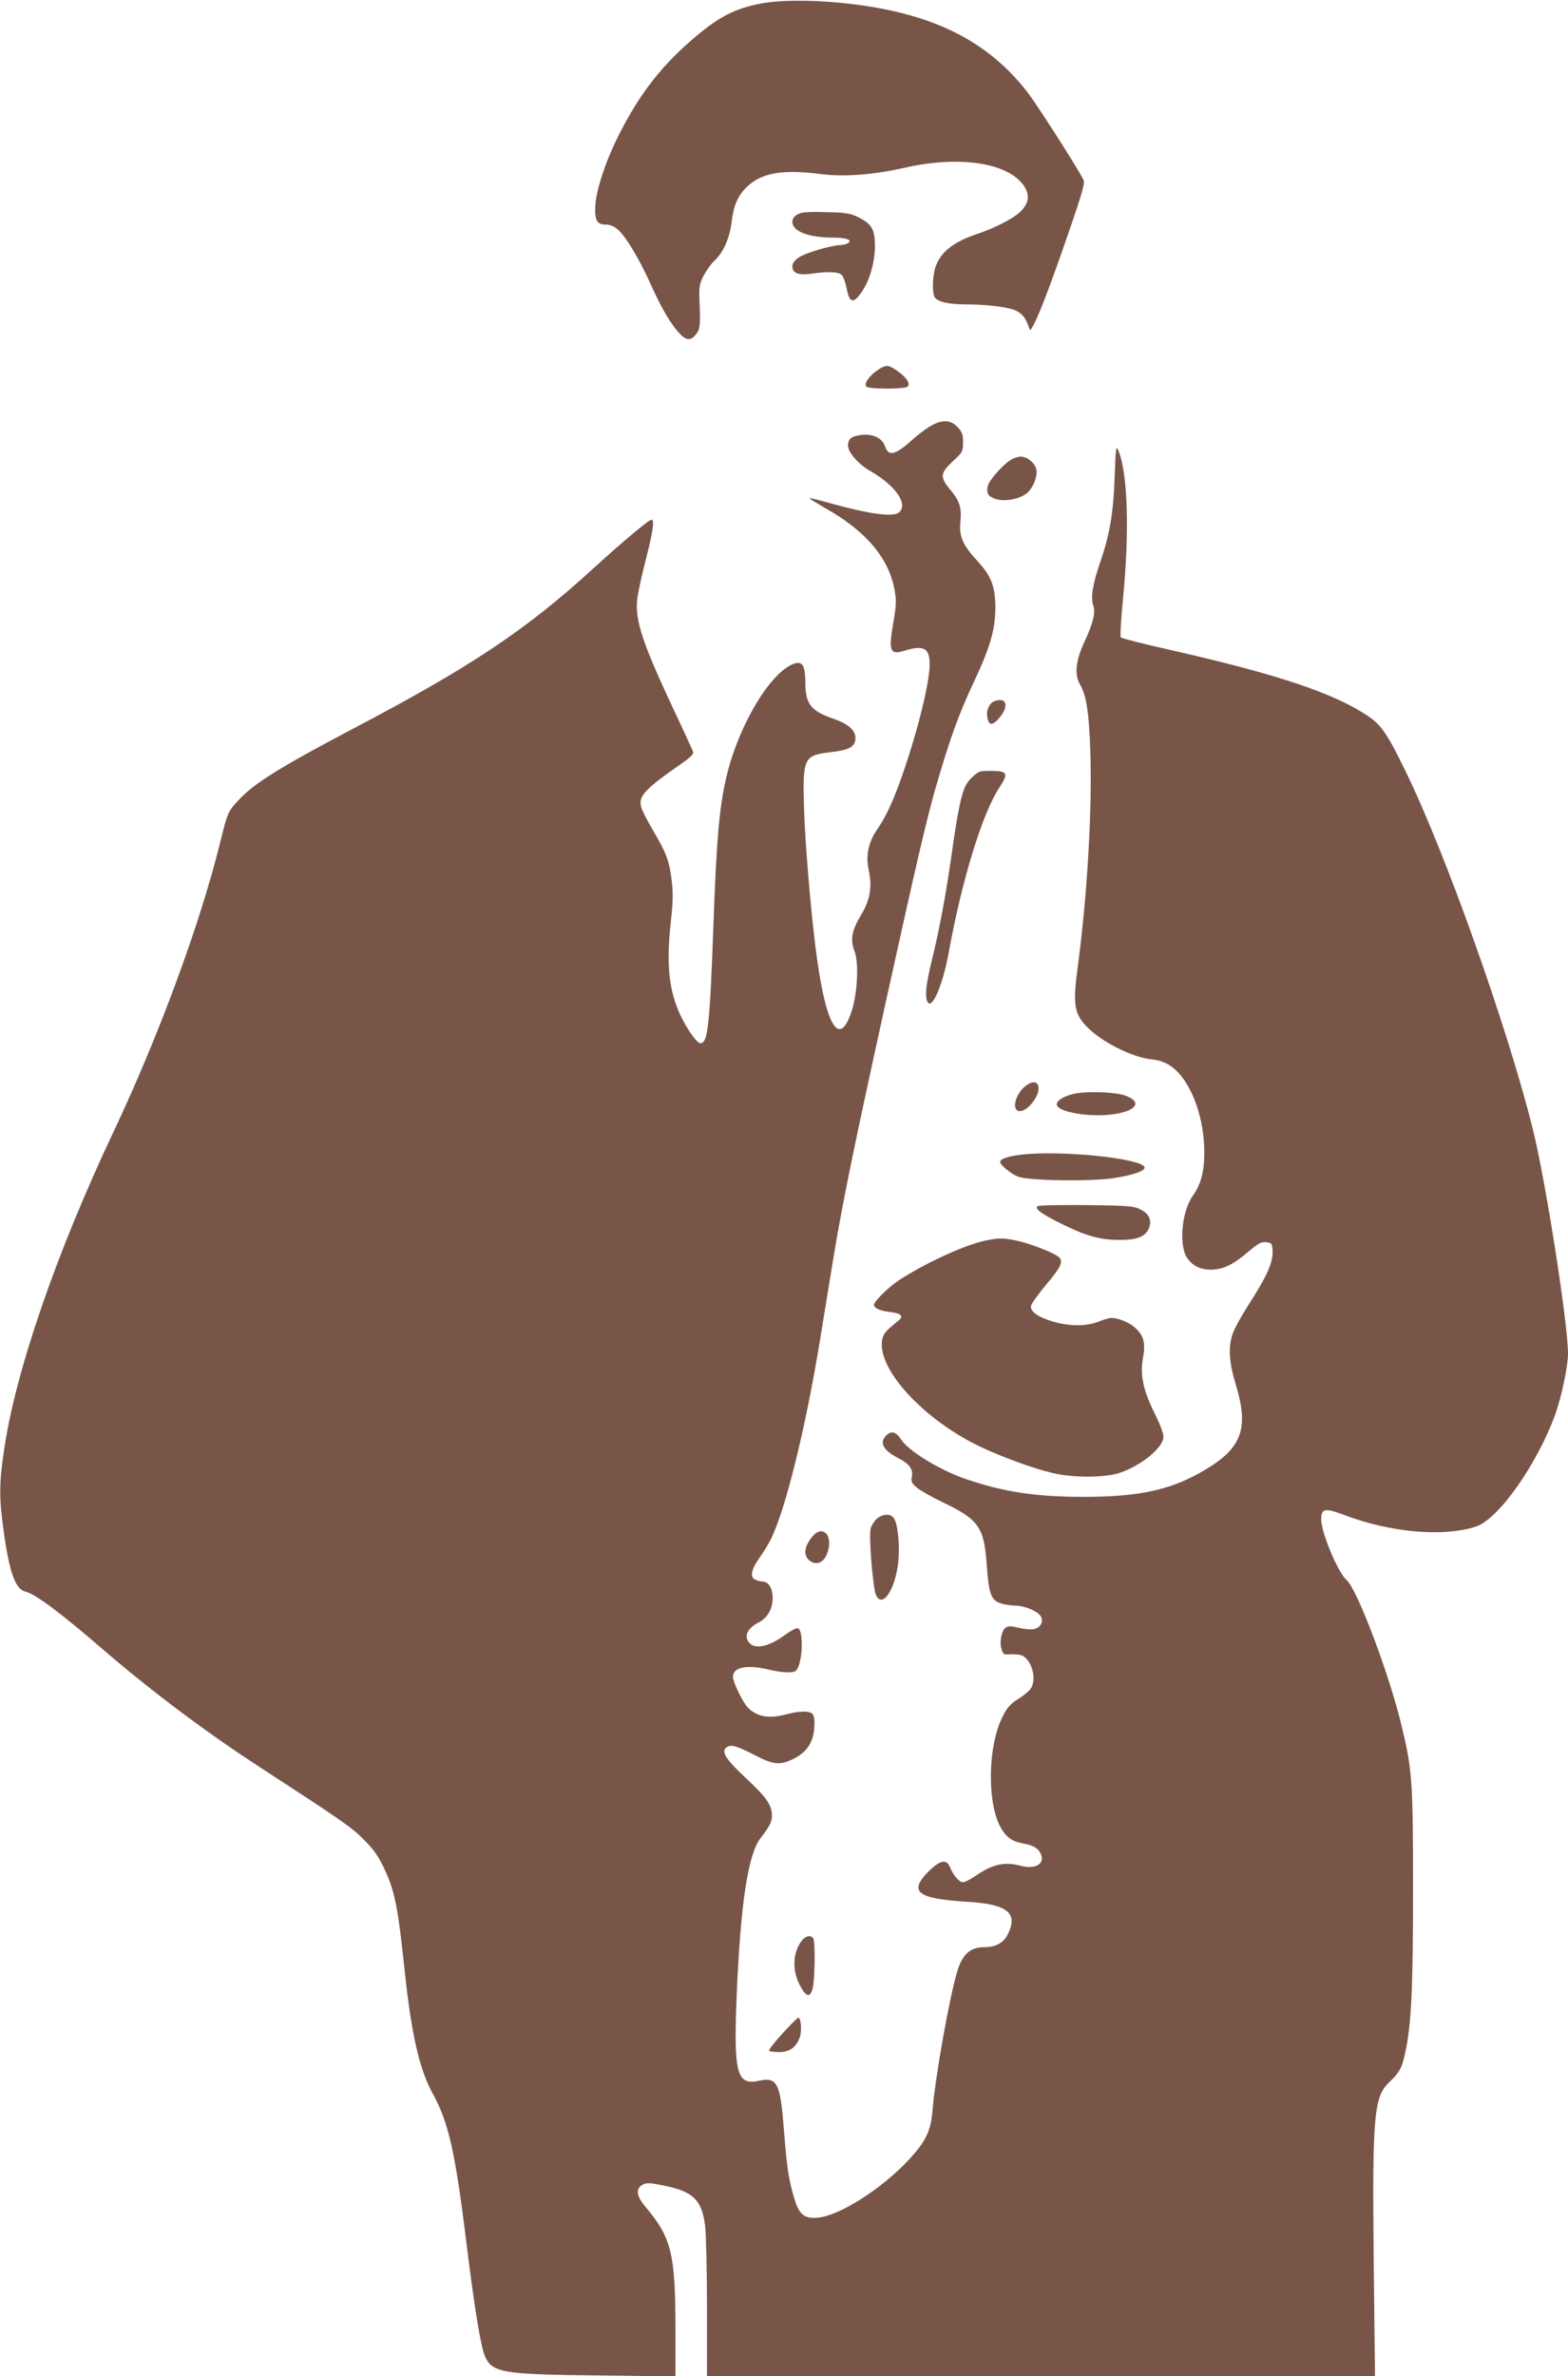 <?xml version="1.0" standalone="no"?>
<!DOCTYPE svg PUBLIC "-//W3C//DTD SVG 20010904//EN"
 "http://www.w3.org/TR/2001/REC-SVG-20010904/DTD/svg10.dtd">
<svg version="1.0" xmlns="http://www.w3.org/2000/svg"
 width="845pt" height="1280pt" viewBox="0 0 845 1280"
 preserveAspectRatio="xMidYMid meet">
<g transform="translate(0,1280) scale(0.1,-0.1)"
fill="#795548" stroke="none">
<path d="M4095 12780 c-129 -25 -215 -68 -335 -168 -185 -153 -310 -311 -423
-535 -73 -143 -127 -307 -129 -391 -3 -75 10 -96 58 -96 22 0 44 -9 66 -29 41
-36 113 -156 174 -291 58 -129 106 -211 152 -262 41 -45 65 -46 95 -6 21 28
22 49 16 193 -2 59 1 78 23 120 15 28 40 64 58 80 48 45 81 119 92 204 11 94
34 147 83 194 78 76 192 96 400 69 125 -16 287 -3 449 34 263 61 511 35 616
-65 63 -60 65 -119 7 -173 -37 -36 -138 -87 -227 -117 -132 -43 -203 -100
-230 -183 -16 -52 -17 -143 -1 -162 20 -24 77 -36 176 -36 122 -1 231 -16 269
-38 29 -17 47 -42 61 -87 6 -18 9 -16 25 15 32 59 94 222 189 498 77 223 89
267 79 285 -43 82 -252 407 -303 473 -211 270 -497 415 -926 470 -200 25 -396
27 -514 4z"/>
<path d="M4298 11645 c-19 -10 -28 -24 -28 -40 0 -51 87 -85 218 -85 74 0 108
-13 82 -30 -8 -5 -26 -10 -40 -10 -48 -1 -185 -41 -222 -65 -27 -18 -38 -33
-38 -50 0 -36 32 -49 99 -40 95 14 149 11 167 -6 9 -9 21 -43 27 -75 15 -75
35 -81 76 -24 46 63 75 162 76 252 0 92 -16 121 -90 158 -44 21 -65 25 -175
27 -99 3 -131 0 -152 -12z"/>
<path d="M4729 10806 c-46 -32 -75 -74 -60 -89 14 -14 208 -14 222 0 16 16 -4
48 -53 83 -50 36 -63 37 -109 6z"/>
<path d="M5007 10500 c-26 -16 -66 -47 -89 -68 -93 -84 -129 -93 -148 -38 -14
45 -65 70 -126 63 -55 -6 -74 -21 -74 -58 0 -36 56 -100 119 -136 137 -78 208
-180 155 -224 -31 -26 -157 -9 -370 50 -59 17 -109 29 -111 27 -2 -2 35 -25
82 -52 221 -124 345 -270 376 -443 10 -56 9 -83 -5 -163 -29 -169 -22 -188 60
-163 101 31 134 13 134 -72 0 -100 -62 -352 -147 -598 -50 -142 -87 -222 -138
-297 -45 -64 -60 -140 -44 -212 20 -93 9 -163 -40 -244 -51 -85 -60 -133 -36
-196 24 -62 16 -222 -14 -319 -68 -213 -143 -84 -196 338 -29 234 -56 562 -62
750 -8 273 -2 286 145 303 102 12 132 30 132 77 0 42 -40 76 -124 105 -116 40
-146 79 -146 193 0 86 -14 113 -52 104 -126 -32 -305 -324 -373 -611 -38 -159
-54 -340 -70 -791 -20 -550 -30 -645 -70 -645 -19 0 -67 67 -105 144 -64 133
-80 273 -56 500 13 116 14 166 6 231 -13 108 -29 149 -100 270 -32 55 -62 112
-65 128 -15 59 19 95 223 237 44 31 61 48 57 60 -3 9 -49 110 -104 226 -168
358 -209 480 -197 595 3 31 24 127 46 213 40 155 48 216 31 216 -15 0 -155
-118 -311 -260 -366 -335 -665 -534 -1298 -866 -389 -205 -531 -293 -613 -381
-61 -65 -61 -66 -103 -233 -108 -439 -330 -1040 -574 -1557 -309 -653 -531
-1298 -591 -1721 -26 -178 -26 -251 -1 -433 31 -221 63 -310 116 -323 56 -14
190 -114 427 -319 255 -219 544 -436 828 -621 464 -302 504 -330 569 -396 52
-51 78 -88 108 -151 59 -123 76 -207 112 -549 37 -350 80 -537 151 -667 85
-153 121 -311 179 -777 46 -375 80 -585 103 -638 38 -90 92 -100 610 -105
l417 -5 0 250 c0 413 -21 497 -163 665 -47 56 -52 95 -16 116 24 13 36 13 115
-3 159 -31 206 -77 224 -217 5 -41 10 -239 10 -441 l0 -368 1800 0 1800 0 -7
623 c-8 795 1 884 89 965 50 47 65 75 82 159 32 151 41 343 41 878 0 575 -4
638 -61 875 -66 278 -241 742 -298 789 -45 38 -136 255 -136 326 0 59 19 63
128 22 249 -94 533 -118 706 -61 123 41 331 337 429 609 33 93 67 256 67 323
0 162 -120 929 -189 1207 -136 548 -474 1499 -691 1940 -93 190 -125 237 -194
285 -179 122 -479 224 -1049 354 -153 34 -282 67 -287 72 -4 5 1 98 12 209 35
355 26 674 -24 795 -14 33 -15 24 -21 -140 -7 -194 -27 -312 -76 -453 -42
-121 -54 -195 -40 -236 14 -40 1 -97 -48 -201 -46 -100 -54 -174 -23 -227 35
-59 49 -153 56 -363 10 -315 -16 -766 -67 -1152 -28 -205 -21 -255 43 -324 77
-83 246 -170 354 -181 69 -7 120 -37 166 -98 73 -97 118 -251 118 -404 0 -103
-18 -171 -60 -230 -62 -85 -79 -273 -31 -340 30 -42 70 -61 128 -61 63 1 118
26 198 95 55 46 72 56 98 53 30 -3 32 -6 35 -44 4 -60 -28 -135 -118 -275 -44
-68 -88 -146 -97 -174 -25 -73 -20 -153 17 -275 73 -241 32 -346 -184 -469
-175 -100 -343 -135 -641 -135 -258 1 -424 26 -630 96 -138 47 -309 151 -348
212 -29 44 -53 50 -82 22 -38 -38 -15 -80 67 -122 59 -30 80 -59 72 -100 -5
-26 -1 -35 27 -58 17 -15 77 -49 133 -76 203 -97 229 -135 244 -345 11 -155
24 -189 80 -204 20 -6 55 -11 77 -11 49 -1 120 -31 135 -59 14 -28 -2 -59 -36
-67 -14 -4 -51 -1 -81 6 -39 10 -60 11 -71 3 -24 -14 -37 -75 -25 -115 9 -31
11 -33 51 -30 24 1 52 -2 63 -8 52 -28 77 -130 43 -178 -8 -12 -39 -38 -69
-56 -43 -28 -59 -47 -84 -98 -76 -153 -82 -449 -13 -584 29 -57 62 -83 120
-94 61 -11 87 -26 101 -58 24 -52 -29 -84 -106 -64 -88 24 -153 10 -243 -52
-29 -20 -60 -36 -70 -36 -21 0 -51 35 -70 80 -19 47 -53 40 -117 -23 -108
-109 -59 -146 207 -162 217 -13 277 -59 223 -172 -23 -49 -66 -73 -130 -73
-73 0 -115 -37 -143 -126 -43 -140 -121 -578 -135 -759 -9 -107 -38 -165 -132
-265 -145 -154 -367 -295 -484 -307 -73 -7 -102 15 -128 102 -29 94 -40 161
-56 367 -20 259 -36 290 -137 268 -118 -25 -135 42 -118 460 21 494 61 762
129 848 49 63 61 87 61 120 0 57 -29 99 -135 198 -113 105 -141 148 -110 170
24 18 53 10 154 -42 99 -52 136 -55 208 -19 70 35 106 88 111 166 3 38 0 64
-8 74 -16 19 -69 19 -140 0 -96 -26 -161 -14 -210 36 -28 30 -80 137 -80 165
0 53 75 68 195 39 66 -16 124 -19 142 -7 28 18 44 143 27 209 -9 32 -21 29
-94 -22 -92 -65 -168 -73 -192 -20 -14 32 8 68 60 94 48 25 76 73 76 133 0 52
-23 88 -56 88 -11 0 -28 5 -40 11 -28 15 -18 57 26 118 18 25 45 69 59 96 79
158 188 598 266 1075 17 102 46 284 66 405 54 331 111 608 286 1405 169 767
220 984 269 1158 77 267 125 401 210 582 84 178 113 276 114 390 1 119 -21
176 -96 257 -80 87 -101 134 -92 215 7 74 -5 112 -60 176 -51 62 -48 85 19
147 53 49 55 53 55 102 0 42 -5 56 -29 82 -39 42 -89 42 -154 1z"/>
<path d="M5445 10321 c-40 -24 -114 -108 -121 -137 -10 -41 0 -59 41 -72 47
-15 122 -3 165 28 35 25 63 93 55 131 -8 35 -49 69 -84 69 -14 0 -40 -8 -56
-19z"/>
<path d="M5360 9023 c-34 -12 -51 -64 -34 -107 10 -26 30 -19 63 21 50 61 34
109 -29 86z"/>
<path d="M5280 8643 c-23 -9 -60 -45 -75 -73 -24 -46 -44 -141 -74 -355 -33
-234 -68 -421 -112 -600 -30 -124 -36 -189 -19 -215 25 -38 83 101 114 275 70
386 181 746 272 883 48 73 44 87 -31 89 -33 1 -67 -1 -75 -4z"/>
<path d="M5526 6949 c-50 -39 -74 -120 -40 -133 43 -17 125 85 109 135 -8 25
-36 24 -69 -2z"/>
<path d="M5782 6906 c-57 -14 -94 -40 -86 -61 10 -25 88 -47 179 -52 197 -11
320 57 189 105 -55 20 -217 25 -282 8z"/>
<path d="M5508 6580 c-77 -9 -118 -23 -118 -40 0 -16 59 -65 97 -79 57 -22
390 -27 513 -8 106 16 174 40 168 59 -16 48 -449 92 -660 68z"/>
<path d="M5592 6302 c-20 -13 24 -45 143 -102 122 -60 199 -80 300 -80 92 0
138 18 156 62 18 44 2 79 -46 103 -36 18 -63 20 -290 23 -137 1 -256 -1 -263
-6z"/>
<path d="M5303 6115 c-111 -24 -333 -128 -463 -215 -55 -37 -130 -112 -130
-129 0 -18 30 -32 85 -39 65 -8 77 -22 44 -49 -72 -58 -80 -69 -86 -108 -20
-158 228 -425 530 -569 120 -57 291 -119 392 -142 114 -27 289 -25 367 4 118
43 228 136 228 193 0 16 -20 70 -45 120 -63 124 -82 210 -66 300 16 84 5 125
-44 168 -32 28 -89 51 -127 51 -10 0 -40 -9 -68 -20 -67 -26 -156 -26 -248 1
-82 25 -124 56 -115 87 3 11 38 60 79 109 78 92 94 124 74 147 -17 22 -153 75
-229 92 -79 16 -98 16 -178 -1z"/>
<path d="M4725 4618 c-14 -13 -29 -36 -33 -53 -11 -40 12 -322 29 -358 33 -73
101 24 119 171 10 90 0 206 -22 242 -17 27 -60 26 -93 -2z"/>
<path d="M4383 4528 c-46 -51 -56 -103 -25 -131 46 -42 98 -8 109 71 10 74
-39 109 -84 60z"/>
<path d="M4327 2352 c-53 -58 -61 -159 -19 -242 34 -68 57 -76 71 -23 12 41
15 241 5 267 -8 21 -37 20 -57 -2z"/>
<path d="M4216 1844 c-43 -47 -75 -88 -71 -92 4 -4 28 -7 55 -7 56 0 92 27
111 82 11 34 5 103 -9 103 -4 0 -43 -38 -86 -86z"/>
</g>
</svg>
